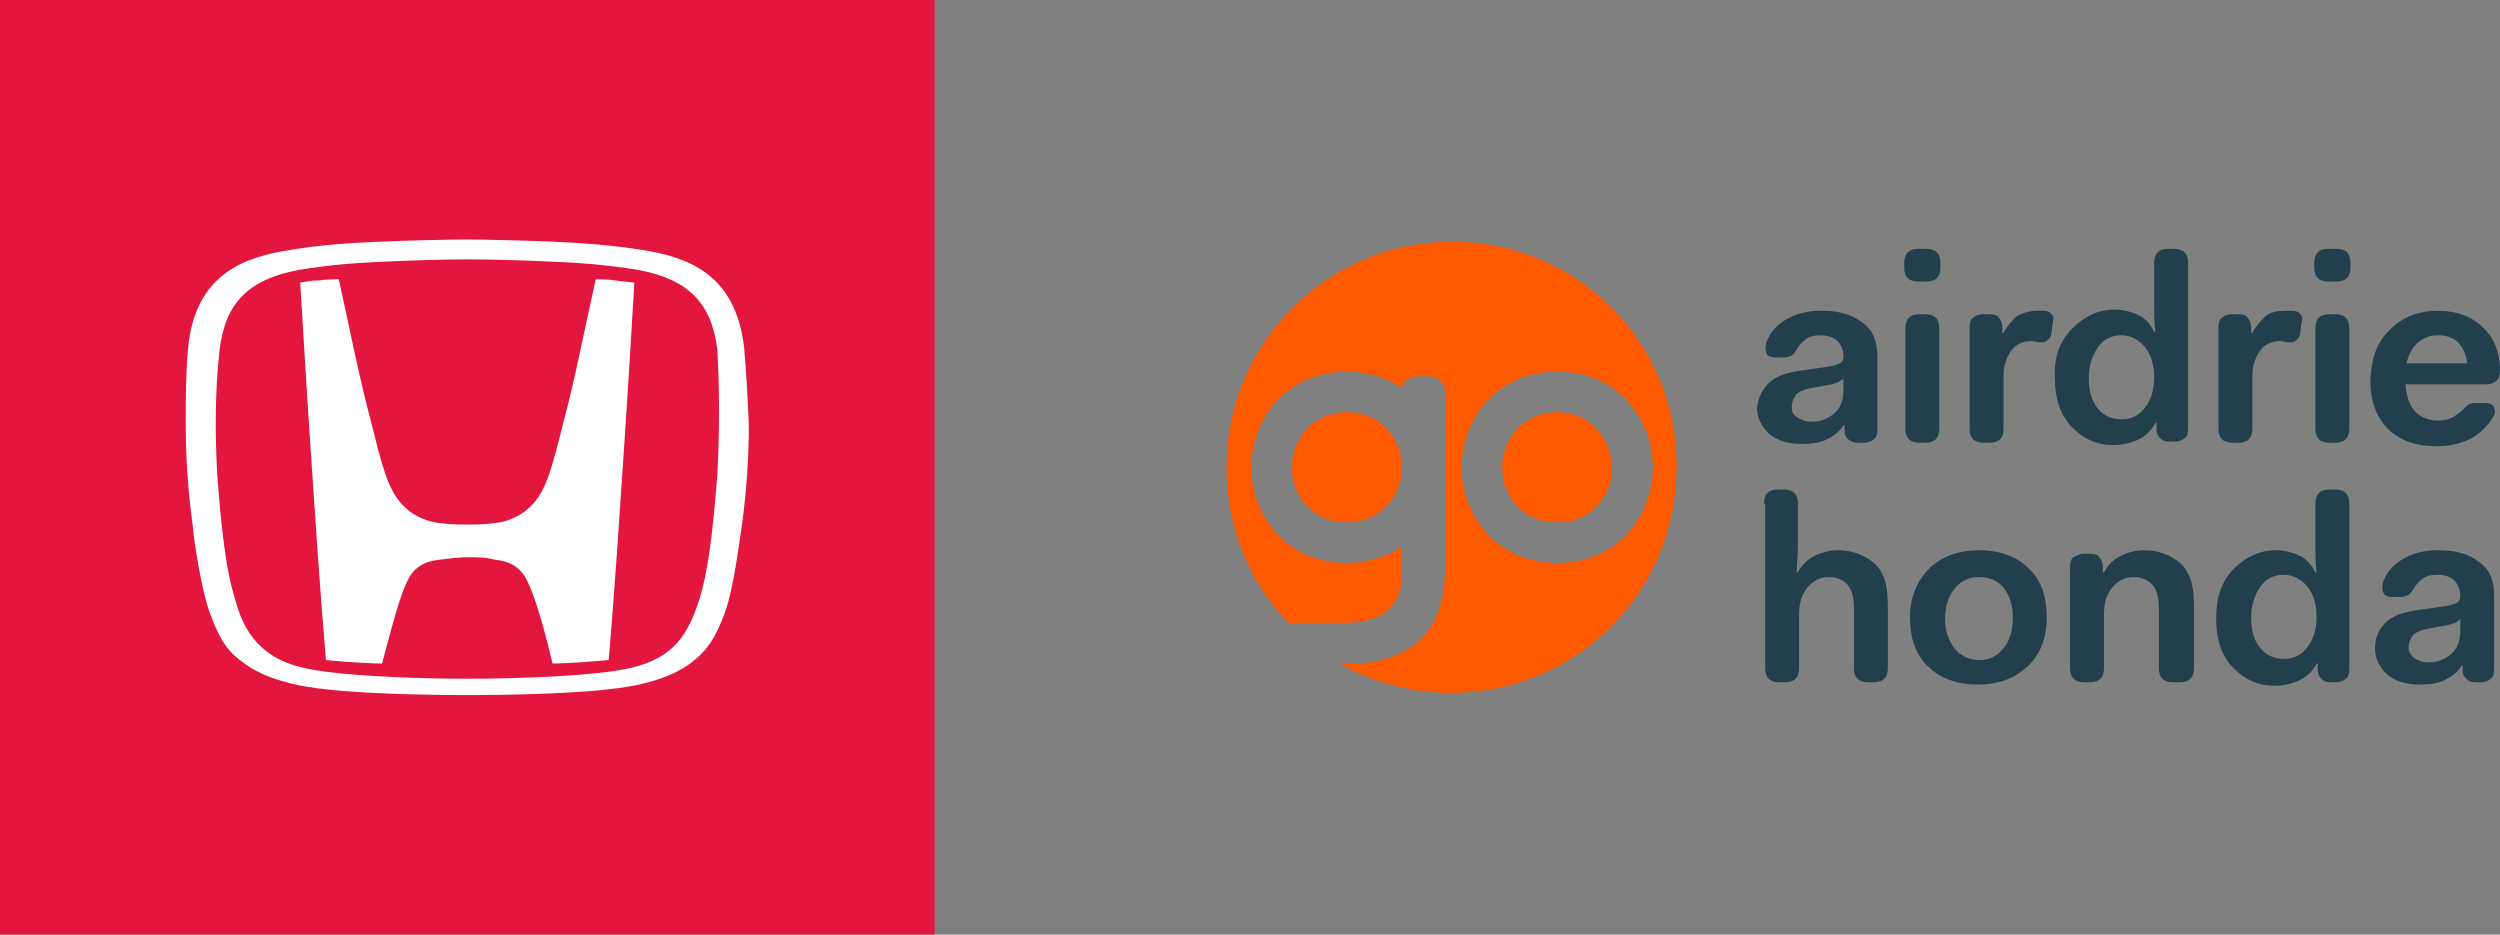 <?xml version="1.0" encoding="utf-8"?>
<svg xmlns="http://www.w3.org/2000/svg" xmlns:xlink="http://www.w3.org/1999/xlink" version="1.1" id="Layer_1" x="0px" y="0px" viewBox="0 0 214 80" style="enable-background:new 0 0 214 80;">
<rect x="0" y="0" width="214" height="80" fill="#808080" stroke="none"/>
<style type="text/css">
	.st0{fill:#F26524;}
	.st1{fill:#21404C;}
	.st2{fill:#FF5A00;}
	.st3{fill:#E3173E;}
	.st4{fill:#FFFFFF;}
</style>
<g>
	<g>
		<path class="st0" d="M133.3,35.3c-3,0-4.7,2.4-4.7,4.7c0,2.3,1.6,4.7,4.7,4.7c3,0,4.7-2.4,4.7-4.7    C137.9,37.7,136.3,35.3,133.3,35.3z"/>
		<path class="st0" d="M124.3,20.7c-10.7,0-19.3,8.7-19.3,19.3c0,5.2,2,9.9,5.3,13.3h4.8c3.3,0,4.9-1.4,4.9-4.3v-2.2    c-1.3,0.9-3,1.4-4.7,1.4c-5.3,0-8.2-4.2-8.2-8.2c0-4,2.9-8.2,8.2-8.2c1.8,0,3.4,0.5,4.7,1.4c0.1-0.6,0.7-1,1.3-1h1.1    c0.7,0,1.3,0.6,1.3,1.3v15.3c0,4.8-2.5,7.6-7.2,8l0,0l-1.8,0h0c2.8,1.6,6.1,2.5,9.5,2.5c10.7,0,19.3-8.6,19.3-19.3    C143.6,29.3,135,20.7,124.3,20.7z M133.3,48.2L133.3,48.2c-5.3,0-8.2-4.2-8.2-8.2c0-4,2.9-8.2,8.2-8.2c5.3,0,8.2,4.2,8.2,8.2    C141.5,44,138.6,48.2,133.3,48.2z"/>
		<path class="st0" d="M115.3,35.3c-3,0-4.7,2.4-4.7,4.7c0,2.3,1.6,4.7,4.7,4.7c3,0,4.7-2.4,4.7-4.7C120,37.7,118.3,35.3,115.3,35.3    z"/>
	</g>
	<g>
		<g>
			<path class="st1" d="M151.4,32.8c0.6-0.6,1.5-0.9,2.9-1.1l2.1-0.3c0.6-0.1,0.9-0.2,1.1-0.3c0.2-0.1,0.3-0.3,0.3-0.6     c0-0.5-0.2-1-0.5-1.3c-0.3-0.3-0.8-0.5-1.4-0.5c-0.6,0-1.1,0.1-1.4,0.4c-0.3,0.2-0.5,0.5-0.7,0.8c-0.1,0.2-0.2,0.3-0.4,0.5     c-0.2,0.1-0.4,0.2-0.7,0.2h-0.7c-0.4,0-0.7-0.1-0.8-0.4c-0.1-0.2-0.1-0.5,0-0.9c0.3-0.8,0.8-1.4,1.6-1.9s1.8-0.8,3.1-0.8     c1.5,0,2.6,0.3,3.5,1c0.9,0.6,1.3,1.6,1.3,2.9v6.3c0,0.4-0.1,0.7-0.3,0.8c-0.2,0.2-0.5,0.3-0.8,0.3H159c-0.3,0-0.6-0.1-0.8-0.3     c-0.2-0.2-0.3-0.4-0.3-0.8v-0.4h-0.1c-0.3,0.5-0.8,0.9-1.4,1.2c-0.6,0.3-1.3,0.4-2.2,0.4c-1.2,0-2.1-0.3-2.8-0.9     c-0.6-0.6-1-1.3-1-2.2C150.5,34.1,150.8,33.4,151.4,32.8z M153.8,35.7c0.3,0.2,0.7,0.4,1.3,0.4c0.7,0,1.3-0.2,1.9-0.7     c0.5-0.4,0.8-1.1,0.8-2v-1c-0.1,0.1-0.3,0.2-0.4,0.3c-0.2,0.1-0.4,0.1-0.6,0.2l-1.7,0.3c-0.6,0.1-1,0.3-1.3,0.5     c-0.2,0.3-0.4,0.6-0.4,0.9C153.3,35.2,153.5,35.5,153.8,35.7z"/>
			<path class="st1" d="M164.2,24.1c-0.4,0-0.7-0.1-0.9-0.3c-0.2-0.2-0.3-0.5-0.3-0.9v-0.4c0-0.4,0.1-0.7,0.3-0.9     c0.2-0.2,0.5-0.3,0.9-0.3h0.7c0.4,0,0.7,0.1,0.9,0.3c0.2,0.2,0.3,0.5,0.3,0.9v0.4c0,0.4-0.1,0.7-0.3,0.9     c-0.2,0.2-0.5,0.3-0.9,0.3H164.2z M163.1,28.1c0-0.4,0.1-0.7,0.3-0.9c0.2-0.2,0.5-0.3,0.9-0.3h0.5c0.4,0,0.7,0.1,0.9,0.3     c0.2,0.2,0.3,0.5,0.3,0.9v8.6c0,0.4-0.1,0.7-0.3,0.9c-0.2,0.2-0.5,0.3-0.9,0.3h-0.5c-0.4,0-0.7-0.1-0.9-0.3     c-0.2-0.2-0.3-0.5-0.3-0.9V28.1z"/>
			<path class="st1" d="M168.6,28c0-0.4,0.1-0.7,0.3-0.8c0.2-0.2,0.5-0.3,0.9-0.3h0.5c0.4,0,0.7,0.1,0.8,0.3     c0.2,0.2,0.3,0.5,0.3,0.8v0.5h0.1c0.3-0.6,0.7-1,1.1-1.4c0.5-0.3,1.1-0.5,1.8-0.5c0.1,0,0.2,0,0.3,0c0.1,0,0.2,0,0.2,0     c0.3,0,0.6,0.1,0.7,0.3c0.2,0.2,0.2,0.4,0.1,0.8l-0.1,0.8c0,0.2-0.1,0.4-0.2,0.5c-0.1,0.1-0.2,0.2-0.4,0.3c-0.2,0-0.3,0-0.5,0     c-0.2,0-0.4-0.1-0.6-0.1c-0.8,0-1.4,0.3-1.8,0.9c-0.4,0.6-0.6,1.3-0.6,2.1v4.5c0,0.4-0.1,0.7-0.3,0.9c-0.2,0.2-0.5,0.3-0.9,0.3     h-0.5c-0.4,0-0.7-0.1-0.9-0.3c-0.2-0.2-0.3-0.5-0.3-0.9V28z"/>
			<path class="st1" d="M177.4,28.1c1-1,2.2-1.6,3.6-1.6c0.8,0,1.5,0.2,2.1,0.5c0.6,0.3,1,0.8,1.3,1.4h0.1c-0.1-0.7-0.1-1.4-0.1-2.1     c0-0.7,0-1.2,0-1.6v-2.2c0-0.4,0.1-0.7,0.3-0.9c0.2-0.2,0.5-0.3,0.9-0.3h0.5c0.4,0,0.7,0.1,0.9,0.3c0.2,0.2,0.3,0.5,0.3,0.9v14.2     c0,0.4-0.1,0.7-0.3,0.8c-0.2,0.2-0.5,0.3-0.8,0.3h-0.5c-0.4,0-0.6-0.1-0.8-0.3c-0.2-0.2-0.3-0.4-0.3-0.8v-0.5h-0.1     c-0.3,0.6-0.8,1.1-1.4,1.4c-0.6,0.3-1.4,0.5-2.2,0.5c-1.4,0-2.5-0.5-3.5-1.5c-1-1-1.5-2.4-1.5-4.2     C175.8,30.6,176.3,29.2,177.4,28.1z M179.6,35c0.5,0.6,1.2,0.9,2,0.9s1.5-0.3,2-1c0.5-0.6,0.8-1.5,0.8-2.6c0-1.1-0.3-2-0.8-2.6     c-0.5-0.6-1.2-1-2-1s-1.5,0.3-2,1c-0.5,0.7-0.8,1.6-0.8,2.7C178.8,33.6,179.1,34.4,179.6,35z"/>
			<path class="st1" d="M189.9,28c0-0.4,0.1-0.7,0.3-0.8c0.2-0.2,0.5-0.3,0.9-0.3h0.5c0.4,0,0.7,0.1,0.8,0.3     c0.2,0.2,0.3,0.5,0.3,0.8v0.5h0.1c0.3-0.6,0.7-1,1.1-1.4s1.1-0.5,1.8-0.5c0.1,0,0.2,0,0.3,0c0.1,0,0.2,0,0.2,0     c0.3,0,0.6,0.1,0.7,0.3c0.2,0.2,0.2,0.4,0.1,0.8l-0.1,0.8c0,0.2-0.1,0.4-0.2,0.5c-0.1,0.1-0.2,0.2-0.4,0.3c-0.2,0-0.3,0-0.5,0     c-0.2,0-0.4-0.1-0.6-0.1c-0.8,0-1.4,0.3-1.8,0.9c-0.4,0.6-0.6,1.3-0.6,2.1v4.5c0,0.4-0.1,0.7-0.3,0.9c-0.2,0.2-0.5,0.3-0.9,0.3     h-0.5c-0.4,0-0.7-0.1-0.9-0.3c-0.2-0.2-0.3-0.5-0.3-0.9V28z"/>
			<path class="st1" d="M199.3,24.1c-0.4,0-0.7-0.1-0.9-0.3c-0.2-0.2-0.3-0.5-0.3-0.9v-0.4c0-0.4,0.1-0.7,0.3-0.9     c0.2-0.2,0.5-0.3,0.9-0.3h0.7c0.4,0,0.7,0.1,0.9,0.3c0.2,0.2,0.3,0.5,0.3,0.9v0.4c0,0.4-0.1,0.7-0.3,0.9     c-0.2,0.2-0.5,0.3-0.9,0.3H199.3z M198.2,28.1c0-0.4,0.1-0.7,0.3-0.9c0.2-0.2,0.5-0.3,0.9-0.3h0.5c0.4,0,0.7,0.1,0.9,0.3     c0.2,0.2,0.3,0.5,0.3,0.9v8.6c0,0.4-0.1,0.7-0.3,0.9c-0.2,0.2-0.5,0.3-0.9,0.3h-0.5c-0.4,0-0.7-0.1-0.9-0.3     c-0.2-0.2-0.3-0.5-0.3-0.9V28.1z"/>
			<path class="st1" d="M204.6,28.2c1.1-1.1,2.5-1.6,4.1-1.6c1.6,0,2.9,0.5,3.8,1.4c1,0.9,1.5,2.2,1.5,3.7c0,0.4-0.1,0.7-0.3,0.9     c-0.2,0.2-0.5,0.3-0.9,0.3h-6.9c0.1,1,0.3,1.7,0.8,2.3c0.5,0.5,1.2,0.8,2,0.8c0.5,0,1-0.1,1.3-0.3c0.3-0.2,0.6-0.4,0.8-0.6     c0.2-0.2,0.3-0.3,0.4-0.4c0.1-0.1,0.3-0.2,0.6-0.2h0.9c0.4,0,0.7,0.1,0.8,0.4c0.1,0.3,0.1,0.5-0.1,0.8c-0.4,0.7-1,1.3-1.8,1.8     c-0.8,0.4-1.8,0.7-3,0.7c-1.8,0-3.2-0.5-4.2-1.5c-1-1-1.5-2.4-1.5-4.2C203,30.6,203.5,29.2,204.6,28.2z M211.2,31.1     c-0.1-0.8-0.4-1.4-0.8-1.8c-0.4-0.4-1-0.6-1.7-0.6c-0.7,0-1.2,0.2-1.7,0.6s-0.8,1-1,1.8H211.2z"/>
		</g>
		<g>
			<path class="st1" d="M151,43.1c0-0.4,0.1-0.7,0.3-0.9c0.2-0.2,0.5-0.3,0.9-0.3h0.5c0.4,0,0.7,0.1,0.9,0.3     c0.2,0.2,0.3,0.5,0.3,0.9v2.2c0,0.4,0,0.9,0,1.6c0,0.7-0.1,1.4-0.1,2.1h0.1c0.3-0.6,0.8-1.1,1.4-1.4s1.3-0.5,2-0.5     c1.1,0,2.1,0.3,3,1c0.9,0.7,1.3,1.9,1.3,3.6v5.5c0,0.4-0.1,0.7-0.3,0.9c-0.2,0.2-0.5,0.3-0.9,0.3h-0.5c-0.4,0-0.7-0.1-0.9-0.3     c-0.2-0.2-0.3-0.5-0.3-0.9v-5.1c0-1-0.2-1.7-0.6-2.1c-0.4-0.4-0.9-0.6-1.6-0.6c-0.7,0-1.3,0.3-1.8,0.9c-0.5,0.6-0.7,1.4-0.7,2.3     v4.6c0,0.4-0.1,0.7-0.3,0.9c-0.2,0.2-0.5,0.3-0.9,0.3h-0.5c-0.4,0-0.7-0.1-0.9-0.3c-0.2-0.2-0.3-0.5-0.3-0.9V43.1z"/>
			<path class="st1" d="M165.2,48.6c1.1-1,2.5-1.5,4.2-1.5c1.7,0,3.2,0.5,4.2,1.5c1.1,1,1.6,2.4,1.6,4.3c0,1.8-0.6,3.2-1.7,4.2     c-1.1,1-2.5,1.5-4.2,1.5c-1.7,0-3.2-0.5-4.2-1.5c-1.1-1-1.6-2.4-1.6-4.3C163.5,51.1,164.1,49.7,165.2,48.6z M167.3,55.5     c0.5,0.6,1.2,1,2.1,1c0.9,0,1.5-0.3,2.1-1c0.5-0.6,0.8-1.5,0.8-2.6c0-1.1-0.3-2-0.8-2.6c-0.5-0.6-1.2-0.9-2.1-0.9     c-0.9,0-1.5,0.3-2.1,1c-0.5,0.6-0.8,1.5-0.8,2.6S166.8,54.8,167.3,55.5z"/>
			<path class="st1" d="M177.2,48.5c0-0.4,0.1-0.7,0.3-0.8s0.5-0.3,0.9-0.3h0.5c0.4,0,0.7,0.1,0.8,0.3c0.2,0.2,0.3,0.5,0.3,0.8v0.5     h0.1c0.3-0.6,0.8-1.1,1.4-1.4s1.3-0.5,2-0.5c1.1,0,2.1,0.3,3,1c0.9,0.7,1.3,1.9,1.3,3.6v5.5c0,0.4-0.1,0.7-0.3,0.9     c-0.2,0.2-0.5,0.3-0.9,0.3H186c-0.4,0-0.7-0.1-0.9-0.3c-0.2-0.2-0.3-0.5-0.3-0.9v-5.1c0-1-0.2-1.7-0.6-2.1     c-0.4-0.4-0.9-0.6-1.6-0.6c-0.7,0-1.3,0.3-1.8,0.9c-0.5,0.6-0.7,1.4-0.7,2.3v4.6c0,0.4-0.1,0.7-0.3,0.9c-0.2,0.2-0.5,0.3-0.9,0.3     h-0.5c-0.4,0-0.7-0.1-0.9-0.3c-0.2-0.2-0.3-0.5-0.3-0.9V48.5z"/>
			<path class="st1" d="M191.2,48.7c1-1,2.2-1.6,3.6-1.6c0.8,0,1.5,0.2,2.1,0.5c0.6,0.3,1,0.8,1.3,1.4h0.1c-0.1-0.7-0.1-1.4-0.1-2.1     c0-0.7,0-1.2,0-1.6v-2.2c0-0.4,0.1-0.7,0.3-0.9c0.2-0.2,0.5-0.3,0.9-0.3h0.5c0.4,0,0.7,0.1,0.9,0.3c0.2,0.2,0.3,0.5,0.3,0.9v14.2     c0,0.4-0.1,0.7-0.3,0.8c-0.2,0.2-0.5,0.3-0.8,0.3h-0.5c-0.4,0-0.6-0.1-0.8-0.3c-0.2-0.2-0.3-0.4-0.3-0.8v-0.5h-0.1     c-0.3,0.6-0.8,1.1-1.4,1.4c-0.6,0.3-1.4,0.5-2.2,0.5c-1.4,0-2.5-0.5-3.5-1.5c-1-1-1.5-2.4-1.5-4.2     C189.7,51.1,190.2,49.7,191.2,48.7z M193.5,55.5c0.5,0.6,1.2,0.9,2,0.9c0.8,0,1.5-0.3,2-1c0.5-0.6,0.8-1.5,0.8-2.6     s-0.3-2-0.8-2.6c-0.5-0.6-1.2-1-2-1c-0.8,0-1.5,0.3-2,1c-0.5,0.7-0.8,1.6-0.8,2.7C192.7,54.1,193,54.9,193.5,55.5z"/>
			<path class="st1" d="M204.2,53.3c0.6-0.6,1.5-0.9,2.9-1.1l2.1-0.3c0.6-0.1,0.9-0.2,1.1-0.3c0.2-0.1,0.3-0.3,0.3-0.6     c0-0.5-0.2-1-0.5-1.3c-0.3-0.3-0.8-0.5-1.4-0.5c-0.6,0-1.1,0.1-1.4,0.4c-0.3,0.2-0.5,0.5-0.7,0.8c-0.1,0.2-0.2,0.3-0.4,0.5     c-0.2,0.1-0.4,0.2-0.7,0.2h-0.7c-0.4,0-0.7-0.1-0.8-0.4c-0.1-0.2-0.1-0.5,0-0.9c0.3-0.8,0.8-1.4,1.6-1.9c0.8-0.5,1.8-0.8,3.1-0.8     c1.5,0,2.6,0.3,3.5,1c0.9,0.6,1.3,1.6,1.3,2.9v6.3c0,0.4-0.1,0.7-0.3,0.8c-0.2,0.2-0.5,0.3-0.8,0.3h-0.5c-0.3,0-0.6-0.1-0.8-0.3     c-0.2-0.2-0.3-0.4-0.3-0.8V57h-0.1c-0.3,0.5-0.8,0.9-1.4,1.2c-0.6,0.3-1.3,0.4-2.2,0.4c-1.2,0-2.1-0.3-2.8-0.9     c-0.6-0.6-1-1.3-1-2.2C203.3,54.6,203.6,53.9,204.2,53.3z M206.6,56.3c0.3,0.2,0.7,0.4,1.3,0.4c0.7,0,1.3-0.2,1.9-0.7     c0.5-0.4,0.8-1.1,0.8-2v-1c-0.1,0.1-0.3,0.2-0.4,0.3c-0.2,0.1-0.4,0.1-0.6,0.2l-1.7,0.3c-0.6,0.1-1,0.3-1.3,0.5     c-0.2,0.3-0.4,0.6-0.4,0.9C206.1,55.7,206.3,56,206.6,56.3z"/>
		</g>
	</g>
	<g>
		<path class="st2" d="M133.3,35.3c-3,0-4.7,2.4-4.7,4.7c0,2.3,1.6,4.7,4.7,4.7c3,0,4.7-2.4,4.7-4.7    C137.9,37.7,136.3,35.3,133.3,35.3z"/>
		<path class="st2" d="M124.3,20.7c-10.7,0-19.3,8.7-19.3,19.3c0,5.2,2,9.9,5.3,13.3h4.8c3.3,0,4.9-1.4,4.9-4.3v-2.2    c-1.3,0.9-3,1.4-4.7,1.4c-5.3,0-8.2-4.2-8.2-8.2c0-4,2.9-8.2,8.2-8.2c1.8,0,3.4,0.5,4.7,1.4c0.1-0.6,0.7-1,1.3-1h1.1    c0.7,0,1.3,0.6,1.3,1.3v15.3c0,4.8-2.5,7.6-7.2,8l0,0l-1.8,0h0c2.8,1.6,6.1,2.5,9.5,2.5c10.7,0,19.3-8.6,19.3-19.3    C143.6,29.3,135,20.7,124.3,20.7z M133.3,48.2L133.3,48.2c-5.3,0-8.2-4.2-8.2-8.2c0-4,2.9-8.2,8.2-8.2c5.3,0,8.2,4.2,8.2,8.2    C141.5,44,138.6,48.2,133.3,48.2z"/>
		<path class="st2" d="M115.3,35.3c-3,0-4.7,2.4-4.7,4.7c0,2.3,1.6,4.7,4.7,4.7c3,0,4.7-2.4,4.7-4.7C120,37.7,118.3,35.3,115.3,35.3    z"/>
	</g>
</g>
<path class="st3" d="M80,0H0v80h80V0z"/>
<g>
	<path class="st4" d="M51,23.9c-1.1,4.9-1.5,7.2-2.4,10.8c-0.9,3.4-1.5,6.6-2.7,8.1c-0.9,1.2-2.3,1.9-3.8,2   c-0.7,0.1-1.4,0.1-2.1,0.1c-0.7,0-1.4,0-2.1-0.1c-1.5-0.1-2.9-0.8-3.8-2c-1.2-1.5-1.8-4.7-2.7-8.1c-0.9-3.6-1.3-5.8-2.4-10.8   c0,0-1.1,0-1.6,0.1c-0.7,0-1.2,0.1-1.7,0.2c0,0,0.6,10.1,0.9,14.4c0.3,4.5,0.8,12.1,1.3,17.9c0,0,0.9,0.1,2.5,0.2   c1.6,0.1,2.3,0.1,2.3,0.1c0.7-2.5,1.5-6,2.4-7.5c0.8-1.2,1.9-1.3,2.6-1.4c0.8-0.1,1.6-0.2,2.3-0.2l0,0c0.8,0,1.6,0,2.3,0.2   c0.7,0.1,1.8,0.2,2.6,1.4c0.9,1.5,1.8,5,2.4,7.5c0,0,0.7,0,2.3-0.1c1.5-0.1,2.5-0.2,2.5-0.2c0.5-5.7,1-13.4,1.3-17.9   c0.3-4.3,0.9-14.4,0.9-14.4c-0.6-0.1-1.1-0.1-1.7-0.2C52.1,23.9,51,23.9,51,23.9z"/>
	<path class="st4" d="M63.7,29.8C63,23.4,58.8,22,55,21.4c-2.5-0.4-5-0.6-7.4-0.7c-1.9-0.1-6.4-0.2-7.7-0.2s-5.8,0.1-7.7,0.2   c-2.5,0.1-5,0.3-7.4,0.7c-3.8,0.6-8.1,2-8.7,8.4c-0.2,2.2-0.2,4.3-0.2,6.5c0,2.9,0.2,5.8,0.6,8.7c0.1,1.3,0.7,5.2,1.4,7.3   c1,2.8,1.8,3.6,2.9,4.4c1.9,1.5,4.9,2,5.6,2.1c3.5,0.6,10.5,0.7,13.6,0.7c3.1,0,10.1-0.1,13.6-0.7c0.7-0.1,3.7-0.6,5.6-2.1   c1-0.8,1.9-1.6,2.9-4.4c0.7-2,1.2-6,1.4-7.3c0.4-2.9,0.6-5.8,0.6-8.7C64,34.2,63.9,32,63.7,29.8z M61.4,40.7   c-0.4,5.1-0.8,8.2-1.5,10.5c-0.6,1.9-1.3,3.3-2.3,4.2c-1.7,1.6-4.1,1.9-5.5,2.1c-3,0.4-8.1,0.6-12.1,0.6s-9.1-0.2-12.1-0.6   c-1.4-0.2-3.8-0.5-5.5-2.1c-1-0.9-1.8-2.2-2.3-4.2c-0.7-2.2-1.1-5.3-1.5-10.5c-0.2-3.6-0.2-7.2,0.2-10.8c0.5-4,2.5-6,6.8-6.8   c2.4-0.4,4.8-0.6,7.2-0.7c2-0.1,5.4-0.2,7.3-0.2s5.2,0.1,7.3,0.2c2.4,0.1,4.8,0.3,7.2,0.7c4.3,0.8,6.3,2.8,6.8,6.8   C61.6,33.4,61.6,37,61.4,40.7L61.4,40.7z"/>
</g>
</svg>